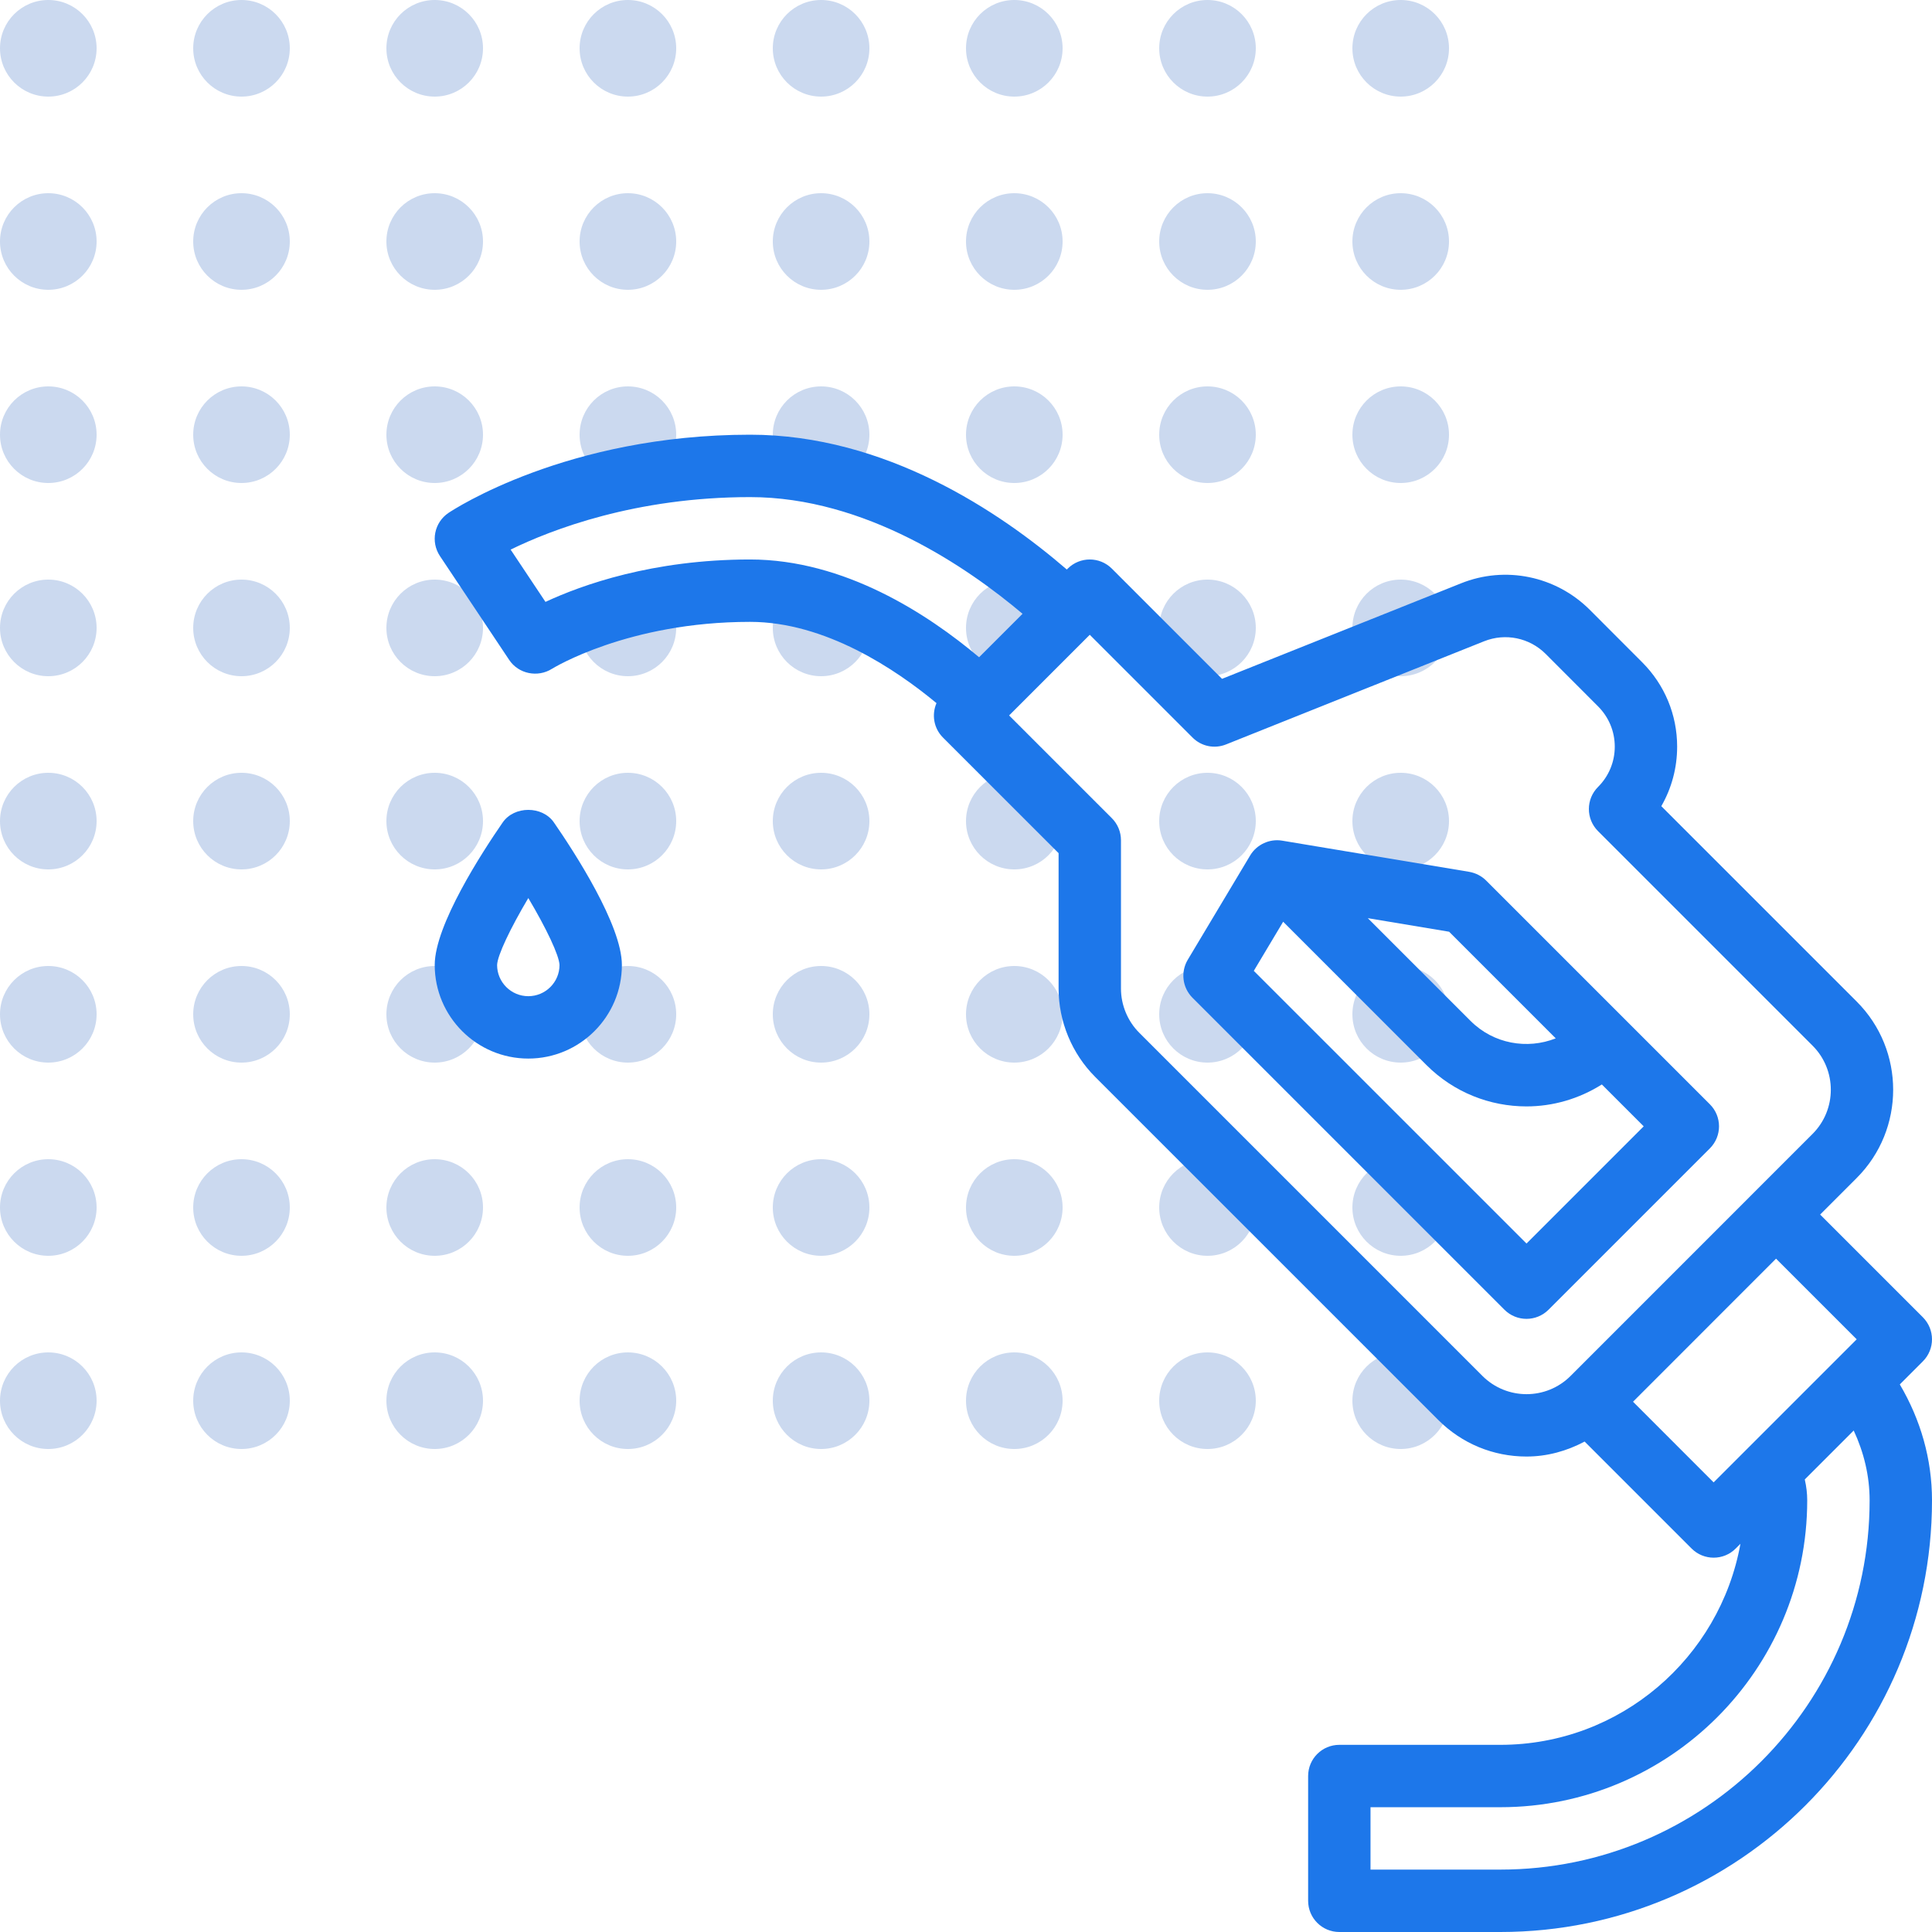 <?xml version="1.0" encoding="UTF-8"?> <svg xmlns="http://www.w3.org/2000/svg" width="80" height="80" viewBox="0 0 80 80" fill="none"> <circle cx="2" cy="58" r="2" fill="#CBD9EF"></circle> <circle cx="2" cy="34" r="2" fill="#CBD9EF"></circle> <circle cx="2" cy="50" r="2" fill="#CBD9EF"></circle> <circle cx="2" cy="26" r="2" fill="#CBD9EF"></circle> <circle cx="2" cy="10" r="2" fill="#CBD9EF"></circle> <circle cx="2" cy="42" r="2" fill="#CBD9EF"></circle> <circle cx="2" cy="18" r="2" fill="#CBD9EF"></circle> <circle cx="2" cy="2" r="2" fill="#CBD9EF"></circle> <circle cx="10" cy="58" r="2" fill="#CBD9EF"></circle> <circle cx="10" cy="34" r="2" fill="#CBD9EF"></circle> <circle cx="10" cy="50" r="2" fill="#CBD9EF"></circle> <circle cx="10" cy="26" r="2" fill="#CBD9EF"></circle> <circle cx="10" cy="10" r="2" fill="#CBD9EF"></circle> <circle cx="10" cy="42" r="2" fill="#CBD9EF"></circle> <circle cx="10" cy="18" r="2" fill="#CBD9EF"></circle> <circle cx="10" cy="2" r="2" fill="#CBD9EF"></circle> <circle cx="18" cy="58" r="2" fill="#CBD9EF"></circle> <circle cx="18" cy="34" r="2" fill="#CBD9EF"></circle> <circle cx="18" cy="50" r="2" fill="#CBD9EF"></circle> <circle cx="18" cy="26" r="2" fill="#CBD9EF"></circle> <circle cx="18" cy="10" r="2" fill="#CBD9EF"></circle> <circle cx="18" cy="42" r="2" fill="#CBD9EF"></circle> <circle cx="18" cy="18" r="2" fill="#CBD9EF"></circle> <circle cx="18" cy="2" r="2" fill="#CBD9EF"></circle> <circle cx="26" cy="58" r="2" fill="#CBD9EF"></circle> <circle cx="26" cy="34" r="2" fill="#CBD9EF"></circle> <circle cx="26" cy="50" r="2" fill="#CBD9EF"></circle> <circle cx="26" cy="26" r="2" fill="#CBD9EF"></circle> <circle cx="26" cy="10" r="2" fill="#CBD9EF"></circle> <circle cx="26" cy="42" r="2" fill="#CBD9EF"></circle> <circle cx="26" cy="18" r="2" fill="#CBD9EF"></circle> <circle cx="26" cy="2" r="2" fill="#CBD9EF"></circle> <circle cx="34" cy="58" r="2" fill="#CBD9EF"></circle> <circle cx="34" cy="34" r="2" fill="#CBD9EF"></circle> <circle cx="34" cy="50" r="2" fill="#CBD9EF"></circle> <circle cx="34" cy="26" r="2" fill="#CBD9EF"></circle> <circle cx="34" cy="10" r="2" fill="#CBD9EF"></circle> <circle cx="34" cy="42" r="2" fill="#CBD9EF"></circle> <circle cx="34" cy="18" r="2" fill="#CBD9EF"></circle> <circle cx="34" cy="2" r="2" fill="#CBD9EF"></circle> <circle cx="42" cy="58" r="2" fill="#CBD9EF"></circle> <circle cx="42" cy="34" r="2" fill="#CBD9EF"></circle> <circle cx="42" cy="50" r="2" fill="#CBD9EF"></circle> <circle cx="42" cy="26" r="2" fill="#CBD9EF"></circle> <circle cx="42" cy="10" r="2" fill="#CBD9EF"></circle> <circle cx="42" cy="42" r="2" fill="#CBD9EF"></circle> <circle cx="42" cy="18" r="2" fill="#CBD9EF"></circle> <circle cx="42" cy="2" r="2" fill="#CBD9EF"></circle> <circle cx="50" cy="58" r="2" fill="#CBD9EF"></circle> <circle cx="50" cy="34" r="2" fill="#CBD9EF"></circle> <circle cx="50" cy="50" r="2" fill="#CBD9EF"></circle> <circle cx="50" cy="26" r="2" fill="#CBD9EF"></circle> <circle cx="50" cy="10" r="2" fill="#CBD9EF"></circle> <circle cx="50" cy="42" r="2" fill="#CBD9EF"></circle> <circle cx="50" cy="18" r="2" fill="#CBD9EF"></circle> <circle cx="50" cy="2" r="2" fill="#CBD9EF"></circle> <circle cx="58" cy="58" r="2" fill="#CBD9EF"></circle> <circle cx="58" cy="34" r="2" fill="#CBD9EF"></circle> <circle cx="58" cy="50" r="2" fill="#CBD9EF"></circle> <circle cx="58" cy="26" r="2" fill="#CBD9EF"></circle> <circle cx="58" cy="10" r="2" fill="#CBD9EF"></circle> <circle cx="58" cy="42" r="2" fill="#CBD9EF"></circle> <circle cx="58" cy="18" r="2" fill="#CBD9EF"></circle> <circle cx="58" cy="2" r="2" fill="#CBD9EF"></circle> <g clip-path="url(#clip0)"> <path d="M70.802 45.726L61.538 36.462C61.349 36.273 61.102 36.147 60.837 36.101L53.087 34.809C52.575 34.724 52.04 34.966 51.768 35.42L49.184 39.739C48.879 40.249 48.96 40.897 49.379 41.316L62.295 54.232C62.547 54.484 62.878 54.611 63.209 54.611C63.539 54.611 63.87 54.484 64.122 54.232L70.802 47.552C71.307 47.047 71.307 46.23 70.802 45.726ZM60.005 38.581L64.42 42.996C63.241 43.464 61.844 43.226 60.893 42.274L56.638 38.019L60.005 38.581ZM63.209 51.492L51.917 40.201L53.133 38.167L59.066 44.101C60.209 45.244 61.708 45.814 63.209 45.814C64.296 45.814 65.378 45.505 66.329 44.905L68.062 46.639L63.209 51.492Z" fill="#1D77EA"></path> <path d="M22.938 34.058C22.459 33.361 21.293 33.361 20.814 34.058C19.969 35.281 18.001 38.306 18.001 39.958C18.001 42.095 19.739 43.833 21.876 43.833C24.013 43.833 25.751 42.095 25.751 39.958C25.751 38.306 23.783 35.281 22.938 34.058ZM21.876 41.25C21.164 41.25 20.584 40.67 20.584 39.961C20.594 39.565 21.132 38.44 21.876 37.186C22.62 38.437 23.157 39.565 23.168 39.961C23.168 40.672 22.587 41.25 21.876 41.25Z" fill="#1D77EA"></path> <path d="M78.667 57.326L79.621 56.371C80.126 55.867 80.126 55.05 79.621 54.545L75.368 50.292L76.882 48.778C78.895 46.765 78.895 43.485 76.882 41.472L68.791 33.382C69.218 32.64 69.447 31.795 69.447 30.917C69.447 29.595 68.93 28.354 67.997 27.421L65.827 25.248C64.422 23.848 62.328 23.417 60.494 24.156L50.602 28.109L46.039 23.545C45.534 23.041 44.717 23.041 44.212 23.545L44.175 23.583C41.4 21.191 36.657 18 31.059 18C23.48 18 18.77 21.106 18.573 21.237C17.981 21.633 17.822 22.433 18.218 23.026L21.084 27.325C21.47 27.907 22.267 28.066 22.857 27.693C22.89 27.675 25.993 25.75 31.059 25.75C34.172 25.75 37.087 27.713 38.778 29.115C38.574 29.586 38.66 30.153 39.045 30.539L43.834 35.327V40.937C43.834 42.297 44.386 43.629 45.347 44.59L59.556 58.798C60.532 59.775 61.829 60.312 63.209 60.312C64.067 60.312 64.88 60.083 65.616 59.692L70.045 64.121C70.297 64.374 70.628 64.5 70.959 64.5C71.289 64.5 71.62 64.374 71.872 64.121L72.068 63.925C71.215 68.649 67.093 72.25 62.126 72.25H55.459C54.745 72.25 54.167 72.827 54.167 73.541V78.708C54.167 79.422 54.745 80 55.459 80H62.126C71.983 80 80 71.982 80 62.126C80 60.417 79.528 58.786 78.667 57.326ZM31.059 23.167C27.03 23.167 24.098 24.219 22.587 24.923L21.144 22.758C22.829 21.933 26.313 20.584 31.059 20.584C35.835 20.584 40.064 23.495 42.342 25.416L40.542 27.215C38.415 25.424 34.964 23.167 31.059 23.167ZM65.037 56.972C64.028 57.983 62.391 57.981 61.382 56.972L47.174 42.764C46.692 42.282 46.417 41.616 46.417 40.937V34.792C46.417 34.449 46.281 34.121 46.039 33.879L41.785 29.625L45.125 26.285L49.379 30.539C49.745 30.907 50.289 31.018 50.771 30.824L61.455 26.553C62.336 26.202 63.332 26.409 64.001 27.075L66.17 29.247C66.617 29.694 66.864 30.286 66.864 30.917C66.864 31.548 66.617 32.141 66.17 32.587C65.666 33.092 65.666 33.909 66.17 34.414L75.055 43.299C76.062 44.305 76.062 45.945 75.055 46.952L65.037 56.972ZM70.958 61.382L67.62 58.043L73.542 52.119L76.882 55.458L70.958 61.382ZM62.126 77.416H56.75V74.833H62.126C69.132 74.833 74.833 69.132 74.833 62.126C74.833 61.841 74.799 61.554 74.732 61.261L76.758 59.235C77.179 60.139 77.417 61.113 77.417 62.126C77.417 70.557 70.557 77.416 62.126 77.416Z" fill="#1D77EA"></path> </g> <defs> <clipPath id="clip0"> <rect x="18" y="18" width="62" height="62" fill="white"></rect> </clipPath> </defs> </svg> 